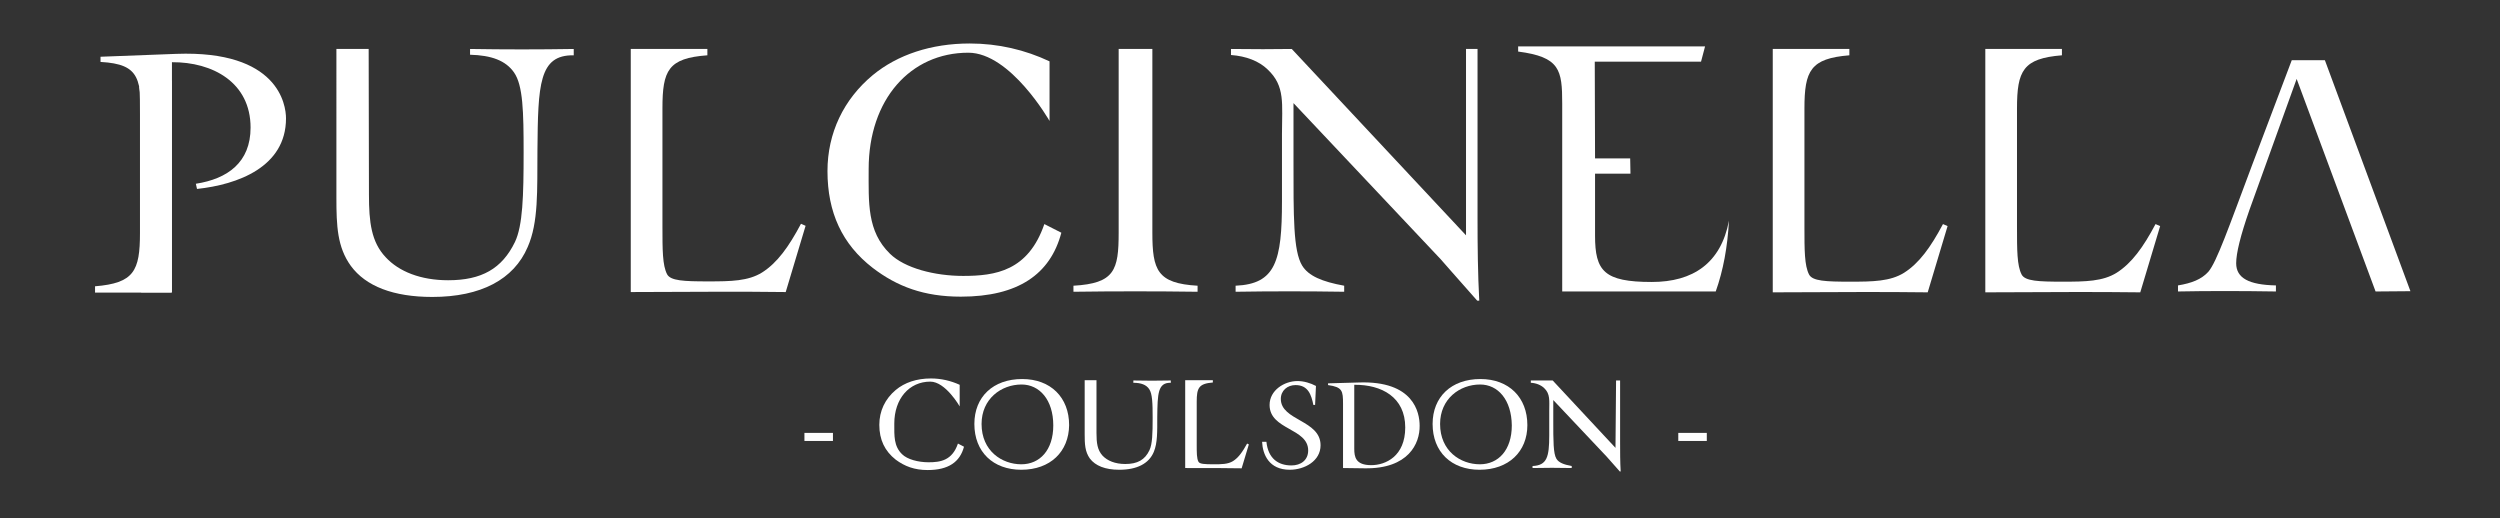 <?xml version="1.0" encoding="utf-8"?>
<!-- Generator: Adobe Illustrator 22.1.0, SVG Export Plug-In . SVG Version: 6.00 Build 0)  -->
<svg version="1.1" id="Layer_1" xmlns="http://www.w3.org/2000/svg" xmlns:xlink="http://www.w3.org/1999/xlink" x="0px" y="0px"
	 viewBox="0 0 868 180" style="enable-background:new 0 0 868 180;" xml:space="preserve">
<rect x="0" y="0" width="868" height="180" fill="#333333" stroke="none"/>
<style type="text/css">
	.st0{fill:#FFFFFF;}
</style>
<g id="Layer_2_1_">
</g>
<g id="Layer_3">
	<g>
		<path class="st0" d="M68.4,65.6L68,63.8c11-1.7,19-7.4,19-19.5c0-15.7-13.2-22.8-27.3-22.7v79.9H49V43.9c0-16.4,0-21.6-14.1-22.4
			v-1.8l26.3-1c35.4-1.3,38.1,17.6,38.1,22.4C99.3,58,82.5,64.1,68.4,65.6z"/>
		<path class="st0" d="M186.6,52.2c-0.1,14,0.4,25-3.4,33.6c-4.8,11.2-16.2,17.3-33.1,17.3c-13.5,0-23.1-3.7-28.3-10.8
			c-4.7-6.5-5-13.9-5-23.6V17H128l0.1,50.6c0,9.5,0.8,16.4,5.8,21.7c4.6,5,12.2,8,21.7,8c11.6,0,18.7-4,23.2-13.3
			c2.7-5.7,3-15.9,3-31.1c0-14.1-0.2-23.2-3.3-27.7c-2.9-4.2-7.9-6-15.3-6.2v-2c12,0.2,24,0.2,36,0v2.2
			C187.1,19,186.8,29.4,186.6,52.2z"/>
		<path class="st0" d="M219,101.2V17h26.6v2.2c-13.6,1-15.6,5.2-15.6,18.4v41c0,8.1,0,13.5,1.6,16.6c1.2,2.3,5.8,2.5,14.3,2.5
			c7.9,0,13.9-0.1,18.7-3.1c5.2-3.3,9.2-8.8,13.5-16.9l1.6,0.7l-6.9,23c-17.6-0.2-25.1-0.1-53.8,0L219,101.2L219,101.2z"/>
		<path class="st0" d="M333.6,103c-12.8,0-22.1-3.5-30.6-10c-10.6-8.2-15.7-19.2-15.7-33.6c0-13.2,5.6-24.9,15.7-33.3
			c8.6-7.1,20.3-11,33.7-11c9.9,0,19.2,2.2,27.7,6.2V42c0,0-13.5-23.7-28.2-23.7c-20.1,0-34.6,16.2-34.6,40.4
			c0,11.7-0.6,21.6,7.4,29.4c5.1,5,15.5,7.7,25.4,7.7c11.2,0,22.6-1.7,28.2-18l5.9,3C364.7,95.2,353.5,103,333.6,103z"/>
		<path class="st0" d="M400.1,17v63.8c0,13,1.7,17.6,15.7,18.4v2.1c-14.5-0.2-28.9-0.2-43.1,0v-2.1c14.3-0.8,15.7-5.4,15.7-18.4V17
			H400.1z"/>
		<path class="st0" d="M509.1,17h3.9v58.6c0,9.8,0.1,19.5,0.6,28.8h-0.7c-7.4-8.3-11.6-13.2-12.7-14.4l-51.1-54.2v19.8
			c0,19.5-0.1,31.5,3,36.6c2.2,3.6,6.9,5.6,14.6,7v2.1c-12.8-0.2-25.4-0.2-37.7,0v-2.1c13.9-0.6,16.1-8.5,16.1-29.4V46.6
			c0-10.6,1.2-16.7-5-22.5c-3-2.9-7.4-4.6-12.7-5V17c7.7,0.1,14.9,0.1,21.1,0L509,81.7V17H509.1z"/>
		<path class="st0" d="M595.7,101.2h-53.3V36c0-11.8-0.8-16.2-15.3-18.1v-1.8H592l-1.4,5.3h-36.9l0.1,33.6H566l0.1,5.3h-12.3v21.5
			c0,12.3,3.1,16.1,19.7,16.1c14.3,0,24-6.5,26.8-21.3C599.8,85.8,598.3,93.9,595.7,101.2z"/>
		<path class="st0" d="M615.5,101.2V17h26.6v2.2c-13.5,1.1-15.6,5.3-15.6,18.5v41c0,8.1,0,13.5,1.6,16.6c1.2,2.3,5.8,2.5,14.3,2.5
			c7.9,0,13.9-0.1,18.7-3.1c5.2-3.3,9.2-8.8,13.5-16.9l1.6,0.7l-6.9,23c-17.6-0.2-25.1-0.1-53.8,0L615.5,101.2L615.5,101.2z"/>
		<path class="st0" d="M689.3,101.2V17h26.6v2.2c-13.5,1.1-15.6,5.3-15.6,18.5v41c0,8.1,0,13.5,1.6,16.6c1.2,2.3,5.8,2.5,14.3,2.5
			c7.9,0,13.9-0.1,18.7-3.1c5.2-3.3,9.2-8.8,13.5-16.9l1.6,0.7l-6.9,23c-17.6-0.2-25.1-0.1-53.8,0L689.3,101.2L689.3,101.2z"/>
		<path class="st0" d="M824.8,101.2l-27.4-73.8L781,72.9c-3.1,8.9-4.6,15-4.6,18.5c0,5.2,4.5,7.5,13.8,7.7v2.1
			c-12.4-0.2-23.8-0.2-34,0v-2.1c4.8-0.8,8.1-2.1,10.5-4.7c2.9-3.3,7.2-15.7,15.2-37l13.8-36.5h11.5l29.7,80.2L824.8,101.2
			L824.8,101.2z"/>
		<path class="st0" d="M56,29.3c-1.9,0.7-4,1-6,0.7c-0.5,0.1-1,0.2-1.6,0.2c0.2,2.7,0.2,5.9,0.2,9.7v41c0,13.2-2.1,17.4-15.6,18.5
			v2.2h26.6V27.9C58.4,28.6,57.2,29,56,29.3z"/>
	</g>
	<g>
		<path class="st0" d="M279.3,153.1v-2.8h9.9v2.8H279.3z"/>
		<path class="st0" d="M322.1,163.2c-4.6,0-8-1.3-11.1-3.6c-3.8-3-5.7-6.9-5.7-12.1c0-4.8,2-9,5.7-12.1c3.1-2.6,7.3-4,12.2-4
			c3.6,0,6.9,0.8,10,2.2v7.5c0,0-4.9-8.6-10.2-8.6c-7.3,0-12.5,5.9-12.5,14.6c0,4.2-0.2,7.8,2.7,10.6c1.8,1.8,5.6,2.8,9.2,2.8
			c4.1,0,8.2-0.6,10.2-6.5l2.1,1.1C333.3,160.4,329.3,163.2,322.1,163.2z"/>
		<path class="st0" d="M354.6,163.1c-9.8,0-16.3-6.2-16.3-15.9c0-9.4,6.5-15.6,16.6-15.6c9.9,0,16.3,6.4,16.3,16
			C371.1,156.8,364.7,163.1,354.6,163.1z M354.7,133.5c-7.1,0-13.9,5-13.9,13.7c0,9.4,7.1,14,13.8,14c6.4,0,11.1-4.9,11.1-13.5
			C365.7,138.8,360.9,133.5,354.7,133.5z"/>
		<path class="st0" d="M401.8,144.8c0,5.1,0.1,9-1.2,12.1c-1.7,4.1-5.9,6.2-12,6.2c-4.9,0-8.3-1.4-10.2-3.9c-1.7-2.4-1.8-5-1.8-8.5
			V132h4.1v18.3c0,3.5,0.3,5.9,2.1,7.9c1.7,1.8,4.4,2.9,7.9,2.9c4.2,0,6.8-1.4,8.4-4.8c1-2.1,1.1-5.8,1.1-11.2c0-5.1-0.1-8.4-1.2-10
			c-1-1.5-2.8-2.2-5.5-2.2v-0.8c4.3,0.1,8.7,0.1,13,0v0.8C402,132.8,401.9,136.6,401.8,144.8z"/>
		<path class="st0" d="M411.5,162.5V132h9.6v0.8c-4.9,0.4-5.6,1.9-5.6,6.7v14.8c0,2.9,0,4.9,0.6,6c0.4,0.8,2.1,0.9,5.2,0.9
			c2.8,0,5,0,6.8-1.1c1.9-1.2,3.3-3.2,4.9-6.1l0.6,0.3l-2.5,8.3C424.6,162.5,421.9,162.5,411.5,162.5L411.5,162.5z"/>
		<path class="st0" d="M447.8,163.1c-7.2,0-9.4-5.3-9.6-9.7h1.5c0.6,5.8,4.1,8.2,8.7,8.2c3.2,0,5.8-1.8,5.8-5.2
			c0-7.8-13.4-7.1-13.4-15.8c0-5.1,5.1-8.3,9.7-8.3c2.2,0,4.5,0.7,6.4,1.7l-0.3,6.6H456c-0.7-3.5-1.8-6.9-6.2-6.9
			c-2.8,0-5.1,1.9-5.1,4.8c0,7.6,13.8,7.3,13.8,16.1C458.5,160.1,452.9,163.1,447.8,163.1z"/>
		<path class="st0" d="M473.9,162.6l-7.6-0.1v-22.3c0-4.5-0.2-5.8-5.2-6.5v-0.6l10.6-0.3c19.2-0.7,21.2,10.5,21.2,15
			C493,154,489,162.8,473.9,162.6z M470.2,133.6v22.2c0,2.9,0.5,5.7,5.9,5.7c5,0,11.8-3.1,11.8-13.1
			C487.9,137.9,479.7,133.5,470.2,133.6z"/>
		<path class="st0" d="M513.7,163.1c-9.8,0-16.3-6.2-16.3-15.9c0-9.4,6.5-15.6,16.6-15.6c9.9,0,16.3,6.4,16.3,16
			C530.3,156.8,523.8,163.1,513.7,163.1z M513.9,133.5c-7.1,0-13.9,5-13.9,13.7c0,9.4,7.1,14,13.8,14c6.4,0,11.1-4.9,11.1-13.5
			C524.8,138.8,520.1,133.5,513.9,133.5z"/>
		<path class="st0" d="M561.1,132.1h1.4v21.2c0,3.5,0,7,0.2,10.4h-0.3c-2.7-3-4.2-4.8-4.6-5.2l-18.5-19.6v7.2c0,7,0,11.4,1.1,13.2
			c0.8,1.3,2.5,2,5.3,2.5v0.7c-4.6-0.1-9.2-0.1-13.6,0v-0.7c5-0.2,5.8-3.1,5.8-10.6v-8.4c0-3.8,0.4-6-1.8-8.1
			c-1.1-1-2.7-1.7-4.6-1.8v-0.8c2.8,0,5.4,0,7.6,0l21.8,23.4L561.1,132.1L561.1,132.1z"/>
		<path class="st0" d="M582.7,153.1v-2.8h9.9v2.8H582.7z"/>
	</g>
</g>
</svg>
